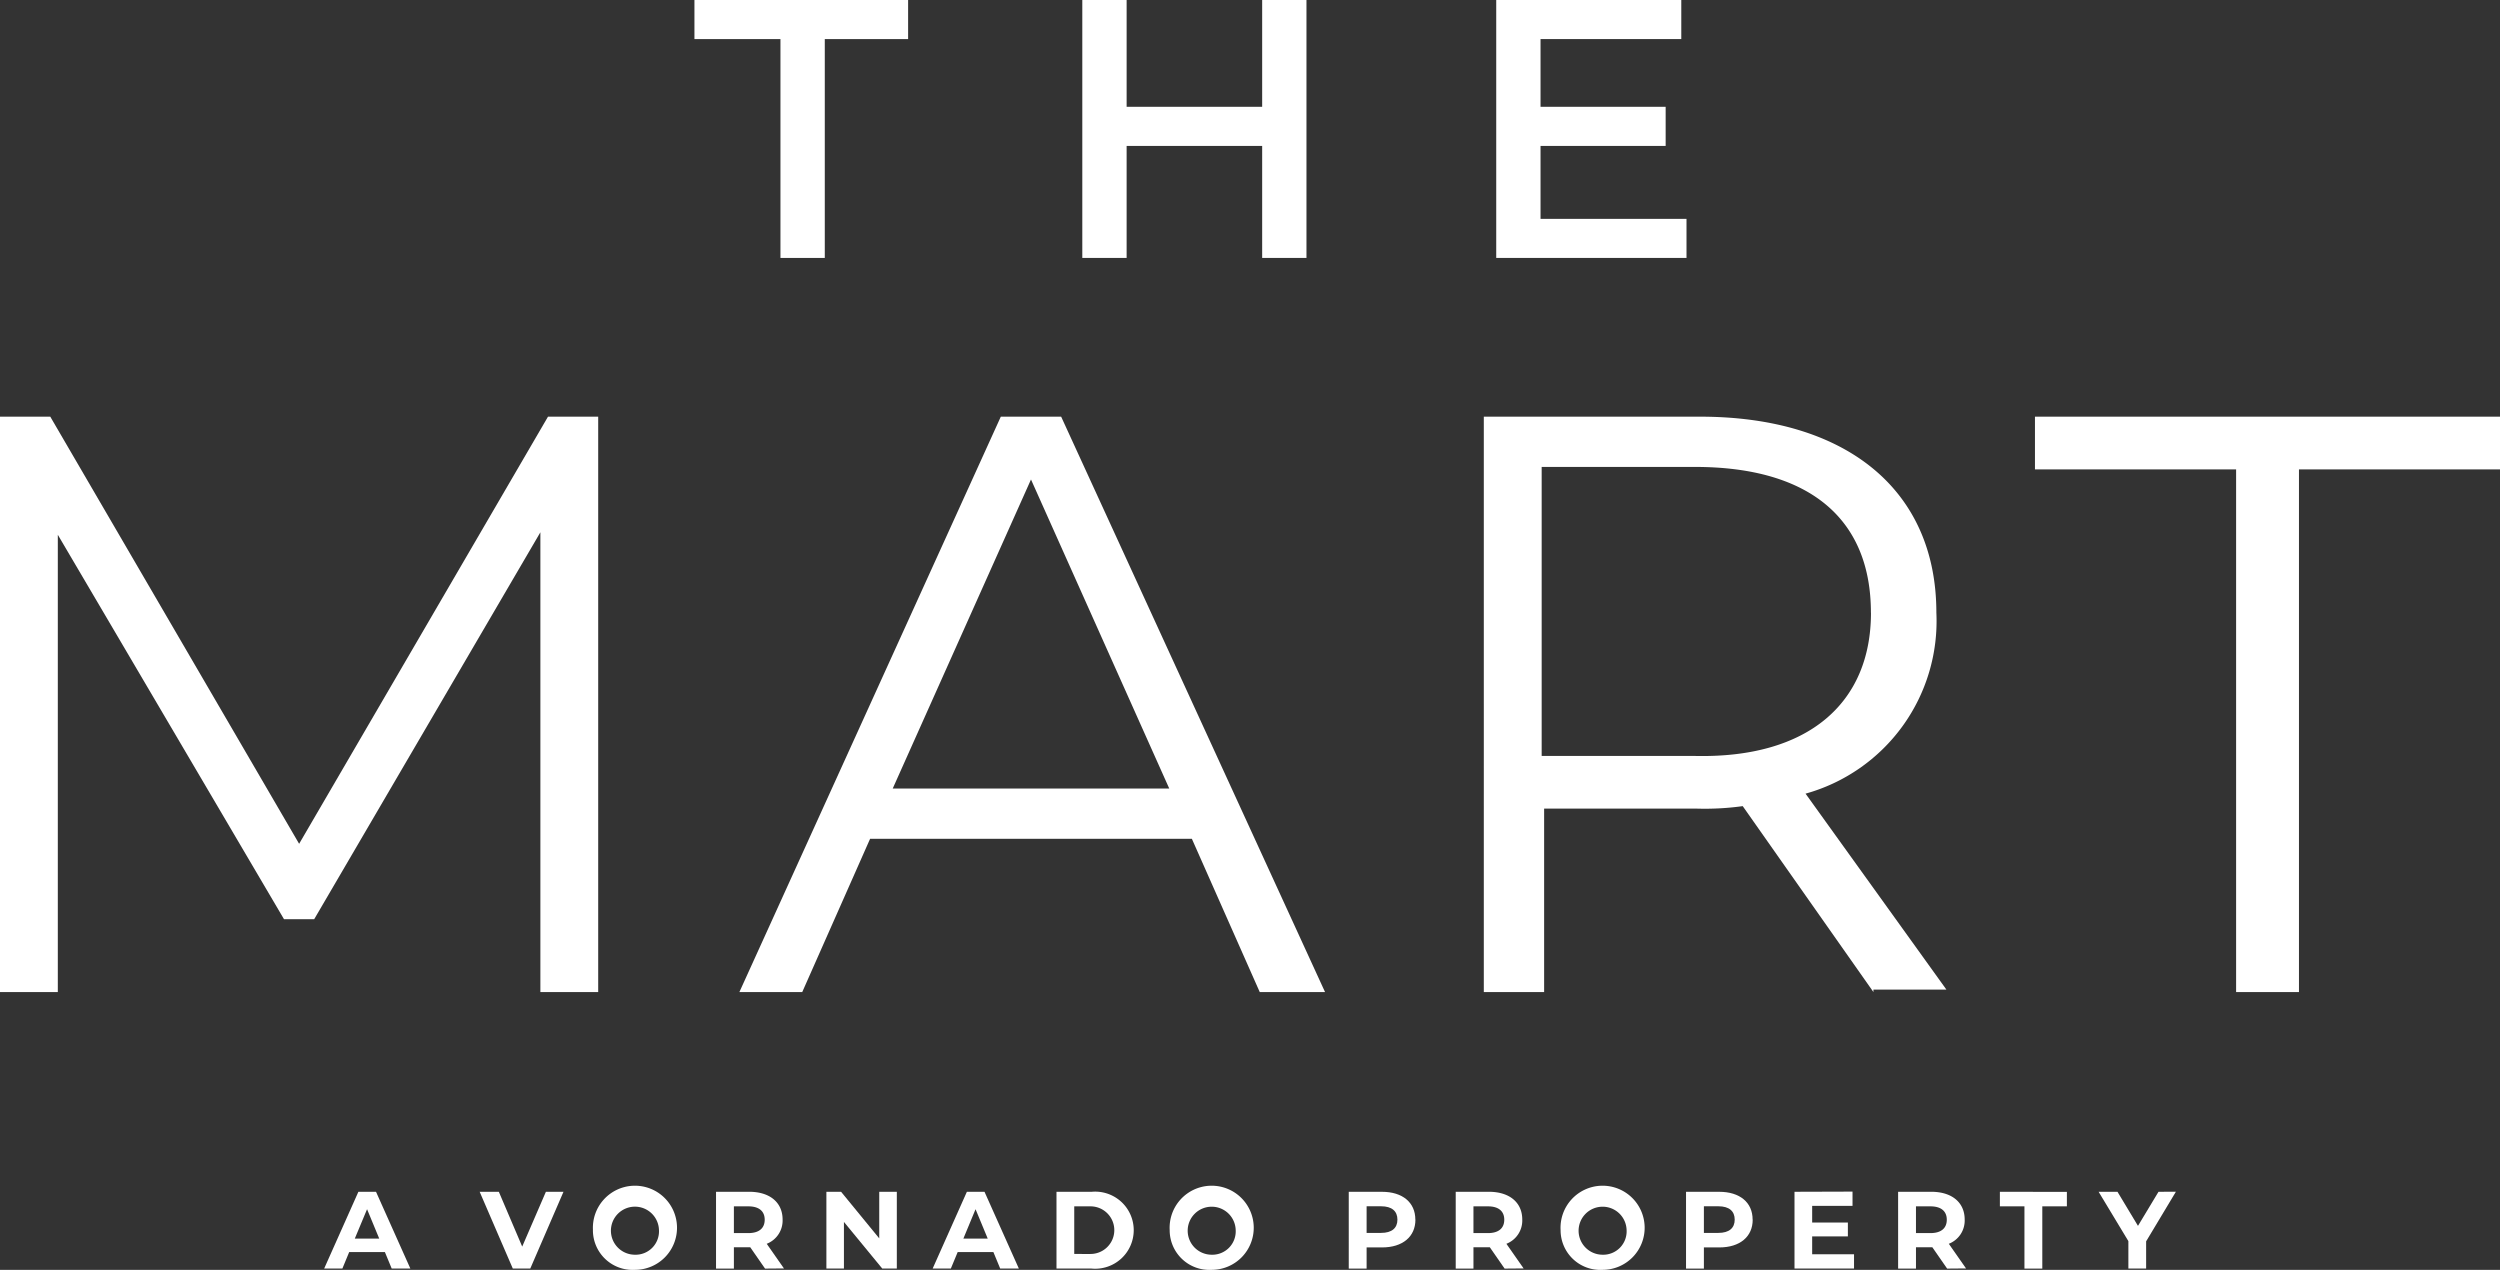 <?xml version="1.0" encoding="UTF-8"?> <svg xmlns="http://www.w3.org/2000/svg" xmlns:xlink="http://www.w3.org/1999/xlink" id="MART_Logo" data-name="MART Logo" width="126" height="64" viewBox="0 0 126 64"><rect x="0" y="0" width="126" height="64" fill="#333333" stroke="none"/><defs><clipPath id="clip-path"><rect id="Rectangle_6" data-name="Rectangle 6" width="126" height="64" fill="none"></rect></clipPath></defs><path id="Path_30" data-name="Path 30" d="M18.5,60.944l.613,1.481H17.882Zm-.437-.878-1.724,3.867h.918l.342-.828h1.8l.342.828h.94l-1.73-3.867Z" fill="#fff"></path><path id="Path_31" data-name="Path 31" d="M27.513,60.066l-1.194,2.762-1.178-2.762h-.966l1.669,3.867h.883L28.4,60.066Z" fill="#fff"></path><g id="Group_12" data-name="Group 12"><g id="Group_11" data-name="Group 11" clip-path="url(#clip-path)"><path id="Path_32" data-name="Path 32" d="M33.212,62A1.211,1.211,0,1,0,32,63.238,1.179,1.179,0,0,0,33.212,62m-3.327,0A2.12,2.12,0,1,1,32,64a2,2,0,0,1-2.117-2" fill="#fff"></path><path id="Path_33" data-name="Path 33" d="M37.718,60.8h-.73v1.348h.73c.547,0,.823-.254.823-.674s-.276-.674-.823-.674m.84,3.137-.746-1.076h-.824v1.076h-.9V60.066h1.674c1.034,0,1.681.536,1.681,1.4a1.258,1.258,0,0,1-.8,1.221l.868,1.242Z" fill="#fff"></path><path id="Path_34" data-name="Path 34" d="M44.314,60.066v2.348l-1.923-2.348H41.65v3.867h.884V61.585l1.93,2.348H45.2V60.066Z" fill="#fff"></path><path id="Path_35" data-name="Path 35" d="M49.168,60.944l.613,1.481H48.554Zm-.437-.878-1.724,3.867h.917l.343-.828h1.8l.342.828h.94l-1.73-3.867Z" fill="#fff"></path><path id="Path_36" data-name="Path 36" d="M54.961,63.2a1.2,1.2,0,1,0,0-2.4h-.819v2.4Zm-1.714-3.132h1.758a1.943,1.943,0,1,1,0,3.867H53.247Z" fill="#fff"></path><path id="Path_37" data-name="Path 37" d="M62.279,62a1.21,1.21,0,1,0-1.21,1.238A1.179,1.179,0,0,0,62.279,62m-3.327,0a2.12,2.12,0,1,1,2.117,2,2,2,0,0,1-2.117-2" fill="#fff"></path><path id="Path_38" data-name="Path 38" d="M70.43,61.47c0-.425-.276-.674-.824-.674h-.729v1.342h.729c.548,0,.824-.248.824-.668m.907,0c0,.861-.647,1.4-1.681,1.4h-.779v1.067h-.9V60.067h1.675c1.034,0,1.681.535,1.681,1.4" fill="#fff"></path><path id="Path_39" data-name="Path 39" d="M74.993,60.8h-.731v1.348h.731c.546,0,.822-.254.822-.674s-.276-.674-.822-.674m.839,3.137-.746-1.076h-.824v1.076h-.894V60.066h1.673c1.034,0,1.681.536,1.681,1.4a1.258,1.258,0,0,1-.8,1.221l.868,1.242Z" fill="#fff"></path><path id="Path_40" data-name="Path 40" d="M81.981,62a1.21,1.21,0,1,0-1.21,1.238A1.179,1.179,0,0,0,81.981,62m-3.327,0a2.12,2.12,0,1,1,2.117,2,2,2,0,0,1-2.117-2" fill="#fff"></path><path id="Path_41" data-name="Path 41" d="M87.429,61.47c0-.425-.276-.674-.824-.674h-.729v1.342h.729c.548,0,.824-.248.824-.668m.907,0c0,.861-.647,1.4-1.681,1.4h-.779v1.067h-.9V60.067h1.675c1.034,0,1.681.535,1.681,1.4" fill="#fff"></path><path id="Path_42" data-name="Path 42" d="M90.443,60.066v3.867h3v-.718H91.333v-.9h1.8v-.7h-1.8v-.839h2.034v-.719Z" fill="#fff"></path><path id="Path_43" data-name="Path 43" d="M97.295,60.8h-.73v1.348h.73c.547,0,.823-.254.823-.674s-.276-.674-.823-.674m.84,3.137-.746-1.076h-.824v1.076h-.9V60.066h1.674c1.034,0,1.681.536,1.681,1.4a1.258,1.258,0,0,1-.8,1.221l.868,1.242Z" fill="#fff"></path><path id="Path_44" data-name="Path 44" d="M100.794,60.066V60.8h1.238v3.138h.9V60.8h1.239v-.729Z" fill="#fff"></path><path id="Path_45" data-name="Path 45" d="M108.788,60.066l-1.034,1.718-1.033-1.718h-.951l1.5,2.487v1.38h.895v-1.37l1.5-2.5Z" fill="#fff"></path><path id="Path_46" data-name="Path 46" d="M35,0V1.97h4.335V13h2.234V1.97h4.2V0Z" fill="#fff"></path><path id="Path_47" data-name="Path 47" d="M63.613,0V5.384H56.782V0H54.548V13h2.234V7.354h6.831V13h2.233V0Z" fill="#fff"></path><path id="Path_48" data-name="Path 48" d="M75.41,0V13H85V11.03H77.643V7.354h6.306V5.384H77.643V1.97h7.094V0Z" fill="#fff"></path><path id="Path_49" data-name="Path 49" d="M27.619,21,15.076,42.528,2.534,21H0V50H2.914V26.952l11.4,19.376h1.521l11.4-19.5V50h2.914V21Z" fill="#fff"></path><path id="Path_50" data-name="Path 50" d="M58.93,39.742,51.962,24.166,44.993,39.742Zm1.14,2.533H43.853L40.433,50H37.265L50.441,21h3.041l13.3,29H63.491Z" fill="#fff"></path><path id="Path_51" data-name="Path 51" d="M94.294,30.878c0-4.686-3.04-7.345-8.869-7.345H77.7V38.1h7.728c5.7.127,8.869-2.659,8.869-7.218M94.421,50l-6.588-9.371a13.851,13.851,0,0,1-2.282.126H77.824V50h-3.04V21h10.9c7.348,0,11.909,3.672,11.909,9.878A9.027,9.027,0,0,1,91,40l7.1,9.877H94.421Z" fill="#fff"></path><path id="Path_52" data-name="Path 52" d="M102.562,21v2.659H112.7V50h3.168V23.659H126V21Z" fill="#fff"></path></g></g></svg> 